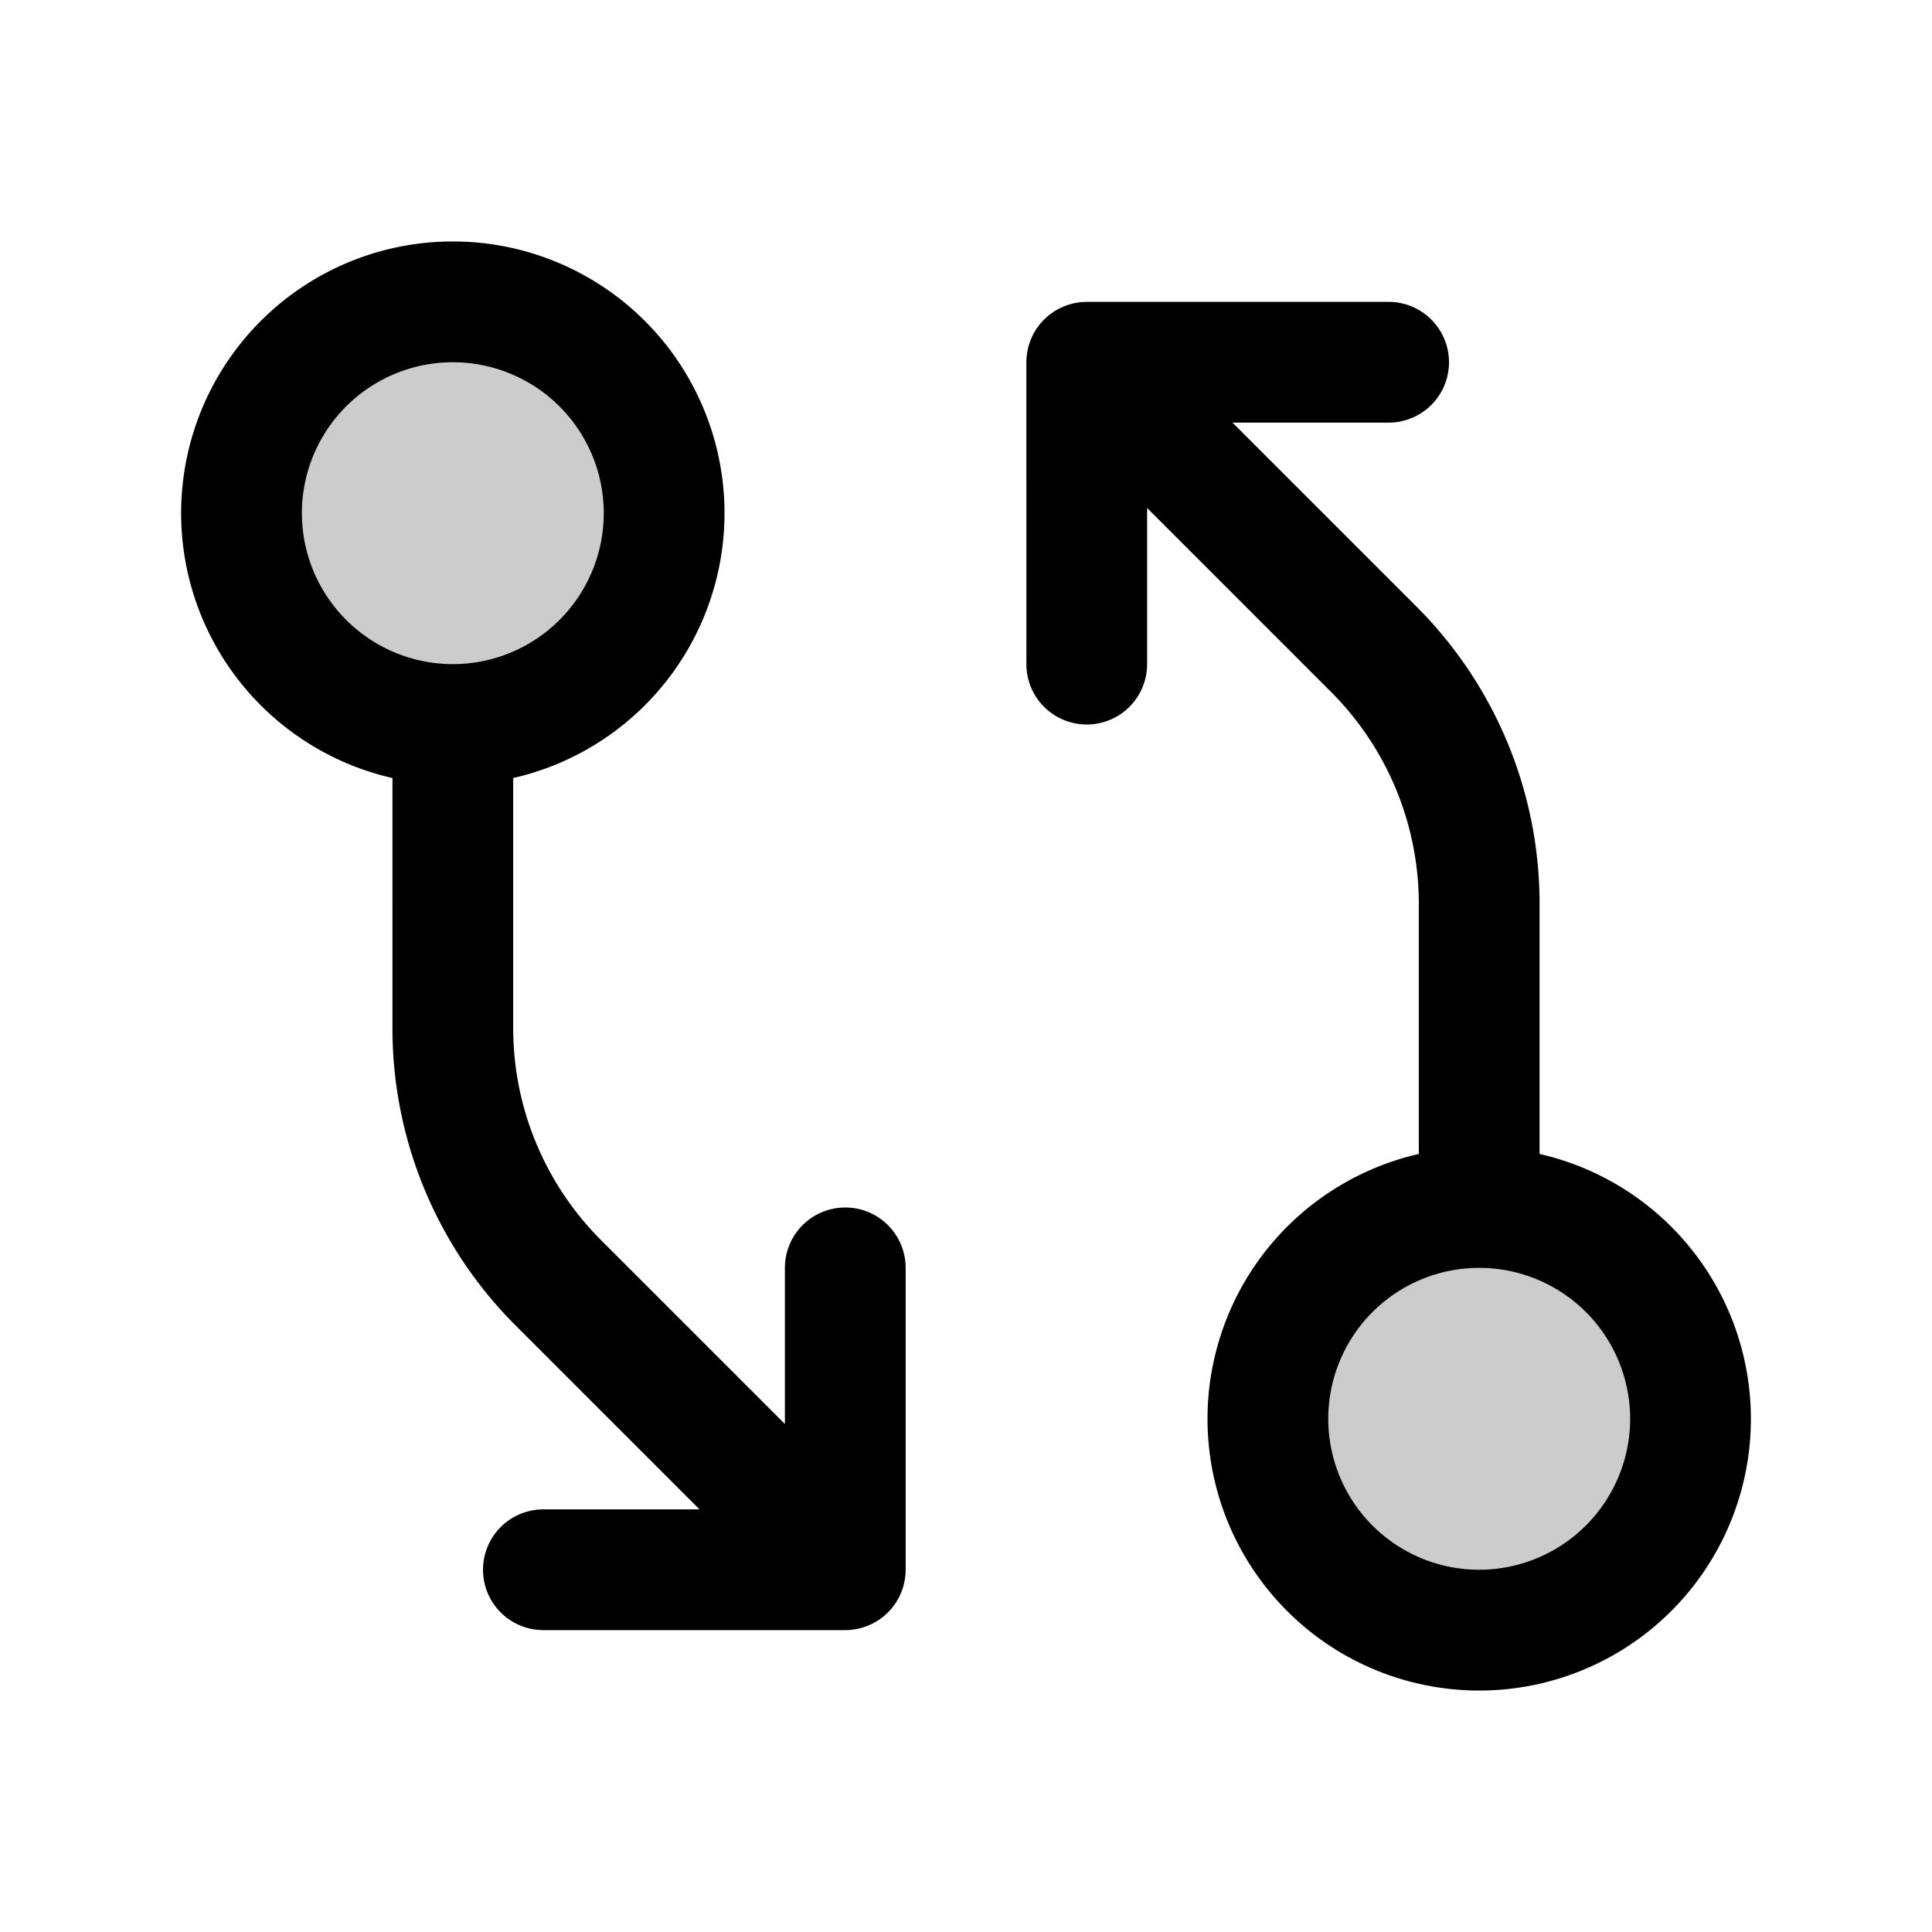 <?xml version="1.0" encoding="utf-8"?><!-- Скачано с сайта svg4.ru / Downloaded from svg4.ru -->
<svg fill="#000000" width="800px" height="800px" viewBox="0 0 256 256" id="Flat" xmlns="http://www.w3.org/2000/svg">
  <g opacity="0.2">
    <circle cx="196.002" cy="188" r="28"/>
  </g>
  <g opacity="0.2">
    <circle cx="60" cy="68" r="28"/>
  </g>
  <g>
    <path d="M204.002,152.907l-.001-33.027a55.637,55.637,0,0,0-16.401-39.595L163.314,56H184a8,8,0,0,0,0-16H144c-.06,0-.118.008-.177.009-.203.005-.405.011-.607.031-.138.013-.272.039-.408.059-.123.018-.245.032-.367.056-.145.029-.286.068-.428.105-.11.028-.222.052-.331.085-.136.041-.267.092-.399.139-.114.041-.23.079-.342.125-.12.05-.234.108-.351.163-.121.057-.242.111-.361.174-.106.057-.207.122-.311.184-.122.072-.244.141-.362.22-.106.071-.206.151-.308.226-.107.08-.217.155-.322.24-.145.119-.281.248-.417.377-.055.052-.113.097-.166.15-.057.056-.104.118-.159.176-.125.133-.251.265-.367.406-.091.111-.171.227-.255.342-.07.096-.145.188-.211.287-.085.127-.159.258-.236.388-.056.094-.115.186-.167.283-.069.129-.128.262-.19.394-.049.105-.102.209-.147.317-.052.126-.095.256-.141.384-.042.118-.087.234-.124.355-.039.129-.068.26-.101.39-.031.123-.065.244-.09.369-.03.151-.048.304-.069.457-.015.106-.035.21-.046.317q-.04.398-.04.797V88a8,8,0,0,0,16,0V67.314l24.285,24.285A39.736,39.736,0,0,1,188.001,119.881l.001,33.026a36,36,0,1,0,16-0ZM196.003,208a20,20,0,1,1,20-20A20.022,20.022,0,0,1,196.003,208Z"/>
    <path d="M118.441,212.734c.07-.096.145-.188.211-.287.085-.127.159-.258.236-.388.056-.094.115-.186.167-.283.069-.129.128-.262.19-.394.049-.105.102-.209.147-.317.052-.126.095-.256.141-.384.042-.118.087-.234.124-.355.039-.129.068-.26.101-.39.031-.123.065-.244.09-.369.03-.151.048-.304.069-.457.015-.106.035-.21.046-.317q.04-.398.04-.797V168a8,8,0,0,0-16,0v20.686L79.718,164.4a39.731,39.731,0,0,1-11.716-28.281l-.001-33.026a36,36,0,1,0-16,0l.001,33.026a55.633,55.633,0,0,0,16.401,39.596L92.688,200H72.003a8,8,0,1,0,0,16h40c.264,0,.527-.014.79-.04.118-.012.232-.034.349-.05.142-.02.284-.037.425-.065.133-.026.261-.063.392-.096.123-.031.247-.058.368-.095.126-.038.249-.086.372-.13.123-.044.247-.085.368-.135.113-.047.222-.102.332-.154.127-.06.254-.116.378-.182.102-.055.199-.117.298-.176.125-.074.251-.145.374-.227.104-.069.201-.147.301-.221.11-.081.222-.158.328-.246.144-.118.279-.246.414-.374.055-.052.115-.099.169-.153.057-.056.104-.118.159-.176.125-.133.251-.265.367-.406C118.277,212.964,118.357,212.848,118.441,212.734ZM40,68A20,20,0,1,1,60,88,20.022,20.022,0,0,1,40,68Z"/>
  </g>
</svg>